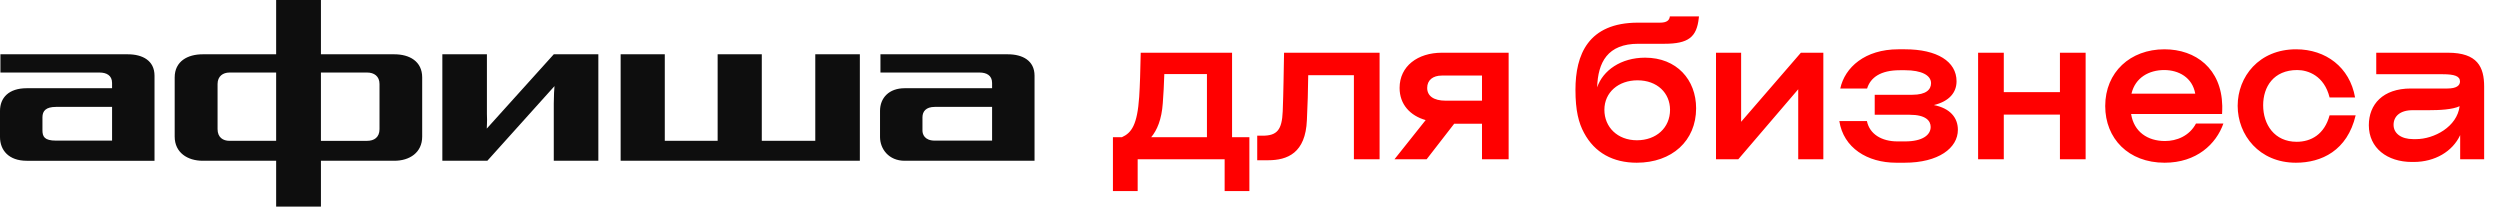 <?xml version="1.0" encoding="UTF-8"?>
<svg xmlns="http://www.w3.org/2000/svg" width="1123" height="93" viewBox="0 0 1123 93" fill="none">
  <path d="M386.246 72.216H278.791V24.388H298.624V63.26H322.364V24.388H342.197V63.26H366.224V24.388H386.246V72.216ZM57.398 24.388H0.19V32.582H44.716C47.768 32.582 50.34 33.821 50.34 37.25V39.63H12.012C3.908 39.634 0 43.919 0 49.829V61.549C0 67.456 3.908 72.22 12.012 72.22H69.409V34.014C69.413 27.248 64.072 24.388 57.398 24.388ZM50.344 48.018V63.167H25.17C19.925 63.167 19.069 61.355 19.069 58.499V52.685C19.069 49.829 20.596 48.018 25.17 48.018H50.344ZM452.704 24.388H395.496V32.582H440.022C443.074 32.582 445.646 33.821 445.646 37.25V39.63H406.365C399.404 39.63 395.306 43.919 395.306 49.825V61.545C395.306 66.879 399.215 72.216 406.365 72.216H464.716V34.014C464.716 27.248 459.378 24.388 452.704 24.388ZM445.646 48.018V63.167H419.903C415.232 63.167 414.372 60.214 414.372 58.689V52.685C414.372 50.111 415.898 48.018 419.903 48.018H445.646ZM248.756 46.493V72.216H268.778V24.388H248.756L215.765 60.972L218.624 58.592C218.624 56.78 218.911 55.066 218.721 51.257V24.388H198.703V72.216H218.915L251.906 35.535L249.14 37.726C248.95 39.634 248.756 43.539 248.756 46.493ZM177.155 24.388H144.164V0H124.045V24.388H91.054C84.283 24.388 78.469 27.531 78.469 34.773V61.355C78.469 68.597 84.287 72.216 91.054 72.216H124.045V92.796H144.164V72.216H177.155C183.926 72.216 189.647 68.597 189.647 61.355V34.773C189.643 27.535 183.922 24.388 177.155 24.388ZM124.045 32.582V63.26H103.07C100.212 63.26 97.733 61.735 97.733 58.019V37.73C97.733 34.204 100.212 32.586 103.07 32.586H124.045V32.582ZM170.477 37.73V58.023C170.477 61.739 167.997 63.264 164.945 63.264H144.16V32.582H164.945C168.002 32.582 170.477 34.204 170.477 37.73Z" fill="#0E0E0E"></path>
  <path d="M503.946 61.639H499.928V85.832H511.041V71.556H550.108V85.832H561.222V61.639H553.442V23.683H512.409C512.238 32.232 512.067 38.301 511.725 43.516C510.87 56.083 508.305 59.673 503.946 61.639ZM517.111 61.639C519.761 58.476 521.812 53.689 522.325 46.337C522.667 41.122 522.838 39.071 523.009 33.258H542.158V61.639H517.111ZM564.744 71.983H569.617C578.336 71.983 586.458 68.735 587.056 53.945C587.398 47.278 587.569 40.524 587.654 33.771H608.171V71.556H619.712V23.683H576.798C576.627 32.403 576.541 41.293 576.199 50.013C575.857 58.391 573.635 60.955 567.138 60.955H564.744V71.983ZM665.712 71.556H677.68V23.683H647.674C636.903 23.683 628.696 29.667 628.696 39.498C628.696 46.935 633.483 51.979 640.408 53.945L626.388 71.556H640.835L653.231 55.57H665.712V71.556ZM641.091 39.498C641.091 35.993 643.656 33.942 647.674 33.942H665.712V45.226H649.384C643.998 45.226 641.091 43.089 641.091 39.498ZM707.696 40.353C707.696 49.757 709.149 55.228 711.543 59.673C716.33 68.649 724.623 73.094 735.223 73.094C751.038 73.094 761.895 63.264 761.895 48.645C761.895 35.822 753.175 25.906 738.984 25.906C728.128 25.906 720.006 31.633 717.442 39.242C717.784 27.957 722.143 19.665 735.907 19.665H747.618C758.475 19.665 762.151 16.673 763.092 8.125L763.177 7.355H750.098C749.927 9.15 748.644 10.176 745.738 10.176H735.821C713.338 10.176 707.696 24.623 707.696 40.353ZM720.69 49.329C720.69 41.464 727.016 36.079 735.565 36.079C744.455 36.079 750.183 41.806 750.183 49.329C750.183 57.365 744.028 63.007 735.308 63.007C726.589 63.007 720.69 57.108 720.69 49.329ZM819.044 23.683H808.956L782.114 54.715V23.683H770.829V71.556H780.831L807.76 40.097V71.556H819.044V23.683ZM826.649 39.755H838.702C840.241 34.796 844.772 31.548 853.406 31.548H855.8C863.066 31.548 867.426 33.771 867.426 37.361C867.426 40.182 865.289 42.576 858.963 42.576H842.122V51.552H857.851C865.118 51.552 867.255 54.287 867.255 57.023C867.255 60.699 863.493 63.52 855.8 63.52H852.295C845.285 63.52 839.814 60.271 838.617 54.373H826.221C828.102 66.427 838.788 73.094 851.782 73.094H855.543C870.76 73.094 879.479 66.512 879.479 58.305C879.479 52.834 875.975 48.645 868.708 47.192C875.718 45.482 878.881 41.464 878.881 36.506C878.881 27.616 870.161 22.144 855.714 22.144H852.722C837.762 22.144 828.7 30.266 826.649 39.755ZM888.564 71.556H900.104V51.466H925.323V71.556H936.864V23.683H925.323V41.379H900.104V23.683H888.564V71.556ZM998.751 55.484H986.441C983.449 61.126 977.721 63.349 972.506 63.349C964.727 63.349 958.572 59.246 957.29 51.21H998.152C998.238 50.099 998.238 48.474 998.238 47.534C997.896 30.864 986.355 22.144 972.25 22.144C956.948 22.144 945.663 32.403 945.663 47.619C945.663 62.238 956.093 73.094 972.335 73.094C986.697 73.094 995.502 64.717 998.751 55.484ZM957.461 42.063C959.17 34.796 965.411 31.462 972.164 31.462C978.661 31.462 984.816 34.796 986.099 42.063H957.461ZM1046.45 43.773H1057.9C1055.51 30.18 1044.74 22.144 1031.4 22.144C1014.73 22.144 1005.16 34.455 1005.16 47.534C1005.16 60.613 1014.82 73.094 1031.32 73.094C1042.77 73.094 1054.4 67.709 1058.16 51.808H1046.45C1044.14 60.357 1038.15 63.691 1031.66 63.691C1021.66 63.691 1016.61 55.912 1016.61 47.278C1016.61 38.985 1021.31 31.462 1031.91 31.462C1036.79 31.462 1044.05 34.027 1046.45 43.773ZM1083.4 72.752H1084.25C1093.74 72.752 1101.69 68.051 1105.11 60.699V71.556H1115.88V38.9C1115.88 30.095 1112.89 23.683 1099.64 23.683H1067.41V33.343H1097.25C1102.55 33.343 1105.03 34.198 1105.03 36.592C1105.03 38.387 1103.49 39.755 1099.39 39.755H1082.97C1070.32 39.755 1064.08 46.935 1064.08 56.254C1064.08 66.512 1072.37 72.752 1083.4 72.752ZM1075.19 56.083C1075.19 52.321 1078.01 49.5 1083.74 49.5H1090.92C1095.8 49.5 1101.61 49.244 1104.86 47.705C1103.75 56.938 1093.4 62.494 1085.28 62.494H1084C1078.61 62.494 1075.19 59.929 1075.19 56.083Z" fill="#FF0000"></path>
</svg>
